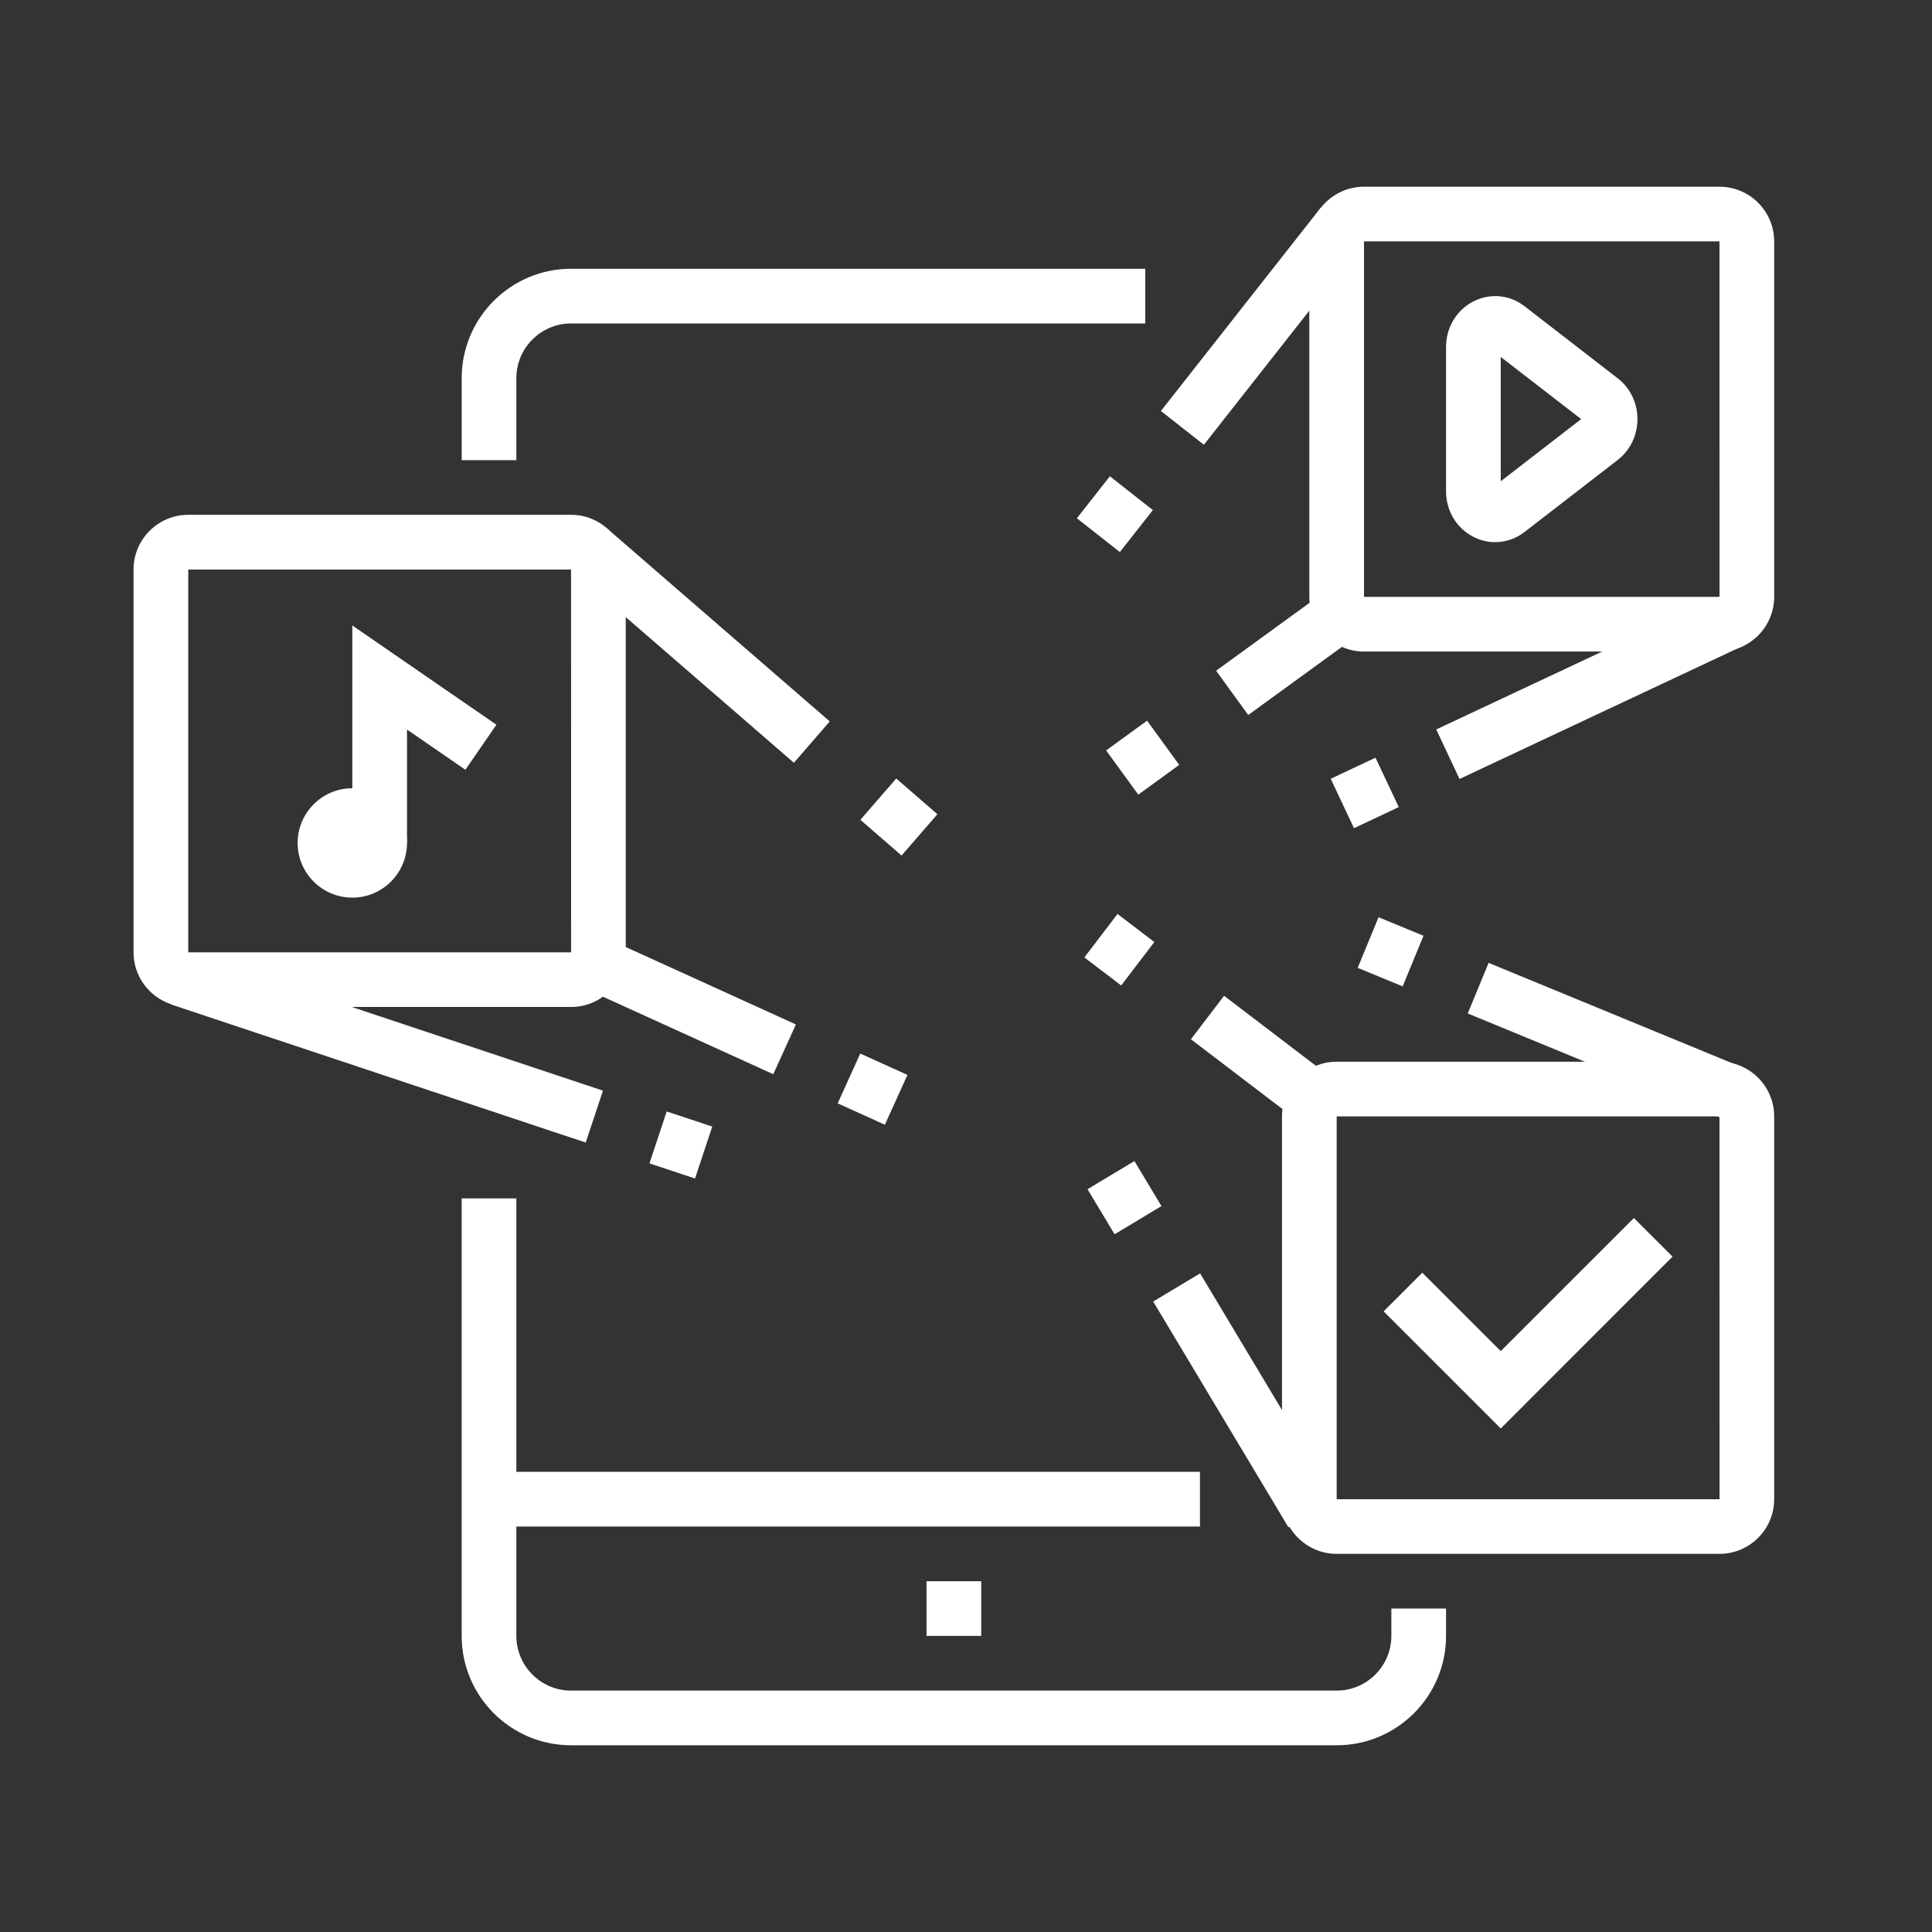 <?xml version="1.0" encoding="utf-8"?>
<!-- Generator: Adobe Illustrator 16.0.0, SVG Export Plug-In . SVG Version: 6.00 Build 0)  -->
<!DOCTYPE svg PUBLIC "-//W3C//DTD SVG 1.1//EN" "http://www.w3.org/Graphics/SVG/1.1/DTD/svg11.dtd">
<svg version="1.1" id="Calque_1" xmlns="http://www.w3.org/2000/svg" xmlns:xlink="http://www.w3.org/1999/xlink" x="0px" y="0px"
	 width="80px" height="80px" viewBox="0 0 80 80" enable-background="new 0 0 80 80" xml:space="preserve">
<rect x="0" y="0" width="80" height="80" fill="#333333" stroke="none"/>
<g>
	<g>
		<path fill="#E63D25" stroke="#E63D25" stroke-width="0.25" stroke-miterlimit="10" d="M21.717,108.498
			c-0.234,0-0.443-0.14-0.533-0.356c-0.089-0.216-0.041-0.463,0.125-0.628l2.172-2.172c0.102-0.099,0.244-0.156,0.395-0.156
			c0.154,0,0.299,0.061,0.408,0.169c0.221,0.222,0.225,0.584,0.007,0.81l-2.166,2.165C22.018,108.437,21.869,108.498,21.717,108.498
			z"/>
		<path fill="#E63D25" stroke="#E63D25" stroke-width="0.25" stroke-miterlimit="10" d="M21.704,116.114
			c-0.049,0-0.098-0.007-0.146-0.02c-0.202-0.053-0.359-0.21-0.412-0.411c-0.053-0.202,0.007-0.417,0.157-0.562l9.78-9.78
			c0.109-0.109,0.254-0.169,0.408-0.169c0.154,0,0.299,0.06,0.408,0.169c0.225,0.225,0.225,0.591,0,0.815l-9.774,9.774
			C22.01,116.05,21.859,116.114,21.704,116.114L21.704,116.114z"/>
		<path fill="#E63D25" stroke="#E63D25" stroke-width="0.25" stroke-miterlimit="10" d="M35.834,134.563
			c-1.964,0-3.839-0.612-5.424-1.771l-0.027-0.019c-0.018-0.015-0.034-0.027-0.051-0.039c-3.225-2.378-4.551-6.533-3.298-10.34
			c1.252-3.805,4.784-6.36,8.789-6.36h0.026c3.971,0,7.495,2.527,8.766,6.289c1.273,3.768,0.003,7.918-3.162,10.326l-0.014,0.011
			l-0.012,0.011c-0.025,0.021-0.053,0.042-0.081,0.06l-0.019,0.011l-0.018,0.014C39.715,133.937,37.821,134.563,35.834,134.563
			C35.834,134.563,35.834,134.563,35.834,134.563z M35.835,125.822c-0.974,0-1.915,0.289-2.721,0.835
			c-1.653,1.119-2.446,3.103-2.02,5.053l0.043,0.2l0.169,0.114c1.343,0.905,2.909,1.384,4.529,1.384s3.186-0.479,4.529-1.384
			l0.169-0.114l0.043-0.2c0.425-1.95-0.368-3.934-2.021-5.053C37.75,126.111,36.809,125.822,35.835,125.822z M40.658,119.979
			c0.37,1.812-0.303,3.646-1.756,4.789l-0.578,0.454l0.628,0.381c1.419,0.861,2.427,2.288,2.767,3.913l0.254,1.209l0.672-1.036
			c2.088-3.217,1.611-7.497-1.133-10.176l-1.186-1.159L40.658,119.979z M30.158,119.514c-1.547,1.513-2.434,3.621-2.434,5.784
			c0,1.563,0.45,3.081,1.302,4.393l0.672,1.034l0.253-1.208c0.339-1.625,1.348-3.052,2.767-3.913l0.628-0.381l-0.578-0.454
			c-1.453-1.143-2.126-2.978-1.756-4.789l0.333-1.627L30.158,119.514z M35.835,117.187c-2.077,0-3.767,1.69-3.767,3.768
			s1.69,3.767,3.767,3.767s3.767-1.689,3.767-3.767S37.912,117.187,35.835,117.187z"/>
		<path fill="#E63D25" stroke="#E63D25" stroke-width="0.25" stroke-miterlimit="10" d="M32.577,138.907
			c-0.318,0-0.577-0.26-0.577-0.577c0-0.318,0.259-0.577,0.577-0.577h6.516c0.318,0,0.577,0.259,0.577,0.577
			c0,0.317-0.259,0.577-0.577,0.577H32.577z"/>
		<path fill="#E63D25" stroke="#E63D25" stroke-width="0.25" stroke-miterlimit="10" d="M34.749,143.251
			c-0.318,0-0.577-0.259-0.577-0.577s0.259-0.577,0.577-0.577h2.172c0.318,0,0.577,0.259,0.577,0.577s-0.259,0.577-0.577,0.577
			H34.749z"/>
		<path fill="#E63D25" stroke="#E63D25" stroke-width="0.25" stroke-miterlimit="10" d="M20.631,160.627
			c-2.115,0-3.835-1.721-3.835-3.835v-8.111H6.513c-1.516,0-2.749-1.233-2.749-2.749v-8.688c0-1.516,1.233-2.749,2.749-2.749h10.283
			v-3.681l-0.655,0.196c-0.663,0.199-1.348,0.3-2.037,0.3c-2.284,0-4.441-1.109-5.77-2.968c-1.765-2.468-1.765-5.783,0-8.251
			c1.329-1.858,3.486-2.968,5.77-2.968c0.689,0,1.375,0.101,2.037,0.299l0.655,0.196v-17.3c0-2.114,1.72-3.835,3.835-3.835h30.408
			c2.115,0,3.835,1.721,3.835,3.835v1.595h10.283c1.516,0,2.749,1.233,2.749,2.749v8.688c0,1.516-1.233,2.749-2.749,2.749H54.874
			v3.691l0.655-0.197c0.666-0.2,1.354-0.302,2.046-0.302c2.283,0,4.44,1.108,5.769,2.966c1.768,2.469,1.768,5.786,0,8.256
			c-1.328,1.856-3.485,2.965-5.769,2.965c-0.692,0-1.38-0.101-2.046-0.302l-0.655-0.197v23.812c0,2.114-1.72,3.835-3.835,3.835
			H20.631z M17.95,156.792c0,1.479,1.203,2.681,2.681,2.681h30.408c1.479,0,2.682-1.202,2.682-2.681v-2.585l-0.77,0.458
			c-0.579,0.344-1.241,0.528-1.915,0.531H20.631c-0.67-0.003-1.333-0.188-1.912-0.531l-0.77-0.458V156.792z M17.95,151.362
			c0,1.478,1.203,2.681,2.681,2.681h30.408c1.479,0,2.682-1.203,2.682-2.681v-19.016l-0.219-0.151
			c-1.903-1.322-3.039-3.495-3.039-5.812c0-2.317,1.136-4.489,3.039-5.812l0.219-0.151v-4.32h-3.768
			c-1.516,0-2.749-1.233-2.749-2.749v-8.688c0-1.516,1.233-2.749,2.749-2.749h3.768v-1.595c0-1.479-1.203-2.681-2.682-2.681h-4.094
			l-2.938,3.132c-0.723,0.769-1.742,1.211-2.798,1.212H30.459c-1.054-0.002-2.075-0.443-2.798-1.213l-2.936-3.131h-4.094
			c-1.478,0-2.681,1.202-2.681,2.681v17.93l0.219,0.151c1.903,1.321,3.039,3.494,3.039,5.812c0,2.316-1.136,4.489-3.039,5.812
			l-0.219,0.151v4.32h3.767c1.516,0,2.749,1.233,2.749,2.749v8.688c0,1.516-1.233,2.749-2.749,2.749H17.95V151.362z M6.513,135.648
			c-0.879,0-1.595,0.716-1.595,1.596v8.688c0,0.88,0.715,1.596,1.595,1.596h15.204c0.88,0,1.595-0.716,1.595-1.596v-8.688
			c0-0.88-0.715-1.596-1.595-1.596H6.513z M57.555,120.444c-3.274,0-5.938,2.664-5.938,5.939c0,3.274,2.664,5.938,5.938,5.938
			c3.275,0,5.939-2.664,5.939-5.938C63.49,123.112,60.826,120.448,57.555,120.444L57.555,120.444z M14.115,118.272
			c-3.275,0-5.939,2.664-5.939,5.939c0.004,3.271,2.668,5.935,5.938,5.938c3.275,0,5.94-2.664,5.94-5.938
			C20.054,120.937,17.39,118.272,14.115,118.272z M49.953,103.068c-0.879,0-1.596,0.716-1.596,1.595v8.688
			c0,0.88,0.717,1.596,1.596,1.596h15.204c0.88,0,1.595-0.716,1.595-1.596v-8.688c0-0.879-0.715-1.595-1.595-1.595H49.953z
			 M28.503,99.981c0.505,0.537,1.218,0.846,1.956,0.847h10.752c0.738,0,1.45-0.309,1.955-0.847l2.197-2.343H26.308L28.503,99.981z"
			/>
	</g>
</g>
<g>
	<g>
		<circle fill="#E63D25" stroke="#E63D25" stroke-width="0.25" stroke-miterlimit="10" cx="140.307" cy="152.949" r="0.577"/>
		<circle fill="#E63D25" stroke="#E63D25" stroke-width="0.25" stroke-miterlimit="10" cx="144.65" cy="152.949" r="0.577"/>
		<circle fill="#E63D25" stroke="#E63D25" stroke-width="0.25" stroke-miterlimit="10" cx="148.994" cy="152.949" r="0.577"/>
		<path fill="#E63D25" stroke="#E63D25" stroke-width="0.25" stroke-miterlimit="10" d="M180.489,153.525
			c-0.318,0-0.578-0.259-0.578-0.576c0-0.318,0.26-0.577,0.578-0.577h7.602c0.318,0,0.577,0.259,0.577,0.577
			c0,0.317-0.259,0.576-0.577,0.576H180.489z"/>
		<path fill="#E63D25" stroke="#E63D25" stroke-width="0.25" stroke-miterlimit="10" d="M169.628,212.17
			c-2.114,0-3.835-1.72-3.835-3.835v-9.197h-27.658c-1.516,0-2.75-1.232-2.75-2.749v-45.612c0-1.516,1.234-2.749,2.75-2.749h52.128
			c1.516,0,2.749,1.233,2.749,2.749v12.456h2.681c2.115,0,3.836,1.72,3.836,3.835v41.268c0,2.115-1.721,3.835-3.836,3.835H169.628z
			 M166.947,208.335c0,1.479,1.203,2.682,2.681,2.682h26.064c1.479,0,2.682-1.203,2.682-2.682v-1.498l-0.77,0.457
			c-0.578,0.345-1.241,0.528-1.914,0.532h-26.063c-0.67-0.004-1.332-0.188-1.911-0.532l-0.77-0.457V208.335z M169.628,164.386
			c-1.478,0-2.681,1.203-2.681,2.682v36.924c0,1.479,1.203,2.681,2.681,2.681h26.064c1.479,0,2.682-1.202,2.682-2.681v-36.924
			c0-1.479-1.203-2.682-2.682-2.682h-1.922l-2.936,3.132c-0.723,0.769-1.744,1.21-2.799,1.212h-10.751
			c-1.056-0.001-2.075-0.443-2.798-1.213l-2.937-3.131H169.628z M153.916,197.984h11.877v-30.917c0-2.115,1.721-3.835,3.835-3.835
			h22.23v-5.362h-37.942V197.984z M136.539,196.389c0,0.88,0.716,1.596,1.596,1.596h14.627V157.87h-16.223V196.389z
			 M175.329,166.729c0.505,0.539,1.218,0.848,1.956,0.848h10.751c0.738-0.001,1.451-0.31,1.957-0.847l2.195-2.344h-19.055
			L175.329,166.729z M138.135,149.182c-0.88,0-1.596,0.716-1.596,1.595v5.939h55.319v-5.939c0-0.879-0.717-1.595-1.596-1.595
			H138.135z"/>
		<path fill="#E63D25" stroke="#E63D25" stroke-width="0.25" stroke-miterlimit="10" d="M170.715,174.16
			c-0.234,0-0.443-0.141-0.533-0.356c-0.089-0.216-0.04-0.463,0.125-0.629l1.086-1.086c0.103-0.098,0.244-0.155,0.395-0.155
			c0.154,0,0.3,0.06,0.408,0.169c0.222,0.221,0.224,0.584,0.007,0.809l-1.08,1.08C171.014,174.1,170.868,174.16,170.715,174.16z"/>
		<path fill="#E63D25" stroke="#E63D25" stroke-width="0.25" stroke-miterlimit="10" d="M170.701,179.604
			c-0.049,0-0.099-0.007-0.146-0.019c-0.202-0.053-0.359-0.211-0.412-0.412c-0.053-0.202,0.008-0.417,0.156-0.562l6.523-6.522
			c0.102-0.098,0.244-0.155,0.395-0.155c0.154,0,0.299,0.06,0.408,0.169c0.221,0.221,0.224,0.584,0.006,0.809l-6.51,6.51
			C171.009,179.539,170.856,179.604,170.701,179.604L170.701,179.604z"/>
		<circle fill="#E63D25" stroke="#E63D25" stroke-width="0.25" stroke-miterlimit="10" cx="140.307" cy="162.723" r="0.577"/>
		<path fill="#E63D25" stroke="#E63D25" stroke-width="0.25" stroke-miterlimit="10" d="M144.65,163.3
			c-0.318,0-0.576-0.259-0.576-0.577s0.258-0.576,0.576-0.576h4.344c0.318,0,0.577,0.258,0.577,0.576s-0.259,0.577-0.577,0.577
			H144.65z"/>
		<circle fill="#E63D25" stroke="#E63D25" stroke-width="0.25" stroke-miterlimit="10" cx="140.307" cy="167.067" r="0.577"/>
		<path fill="#E63D25" stroke="#E63D25" stroke-width="0.25" stroke-miterlimit="10" d="M144.65,167.644
			c-0.318,0-0.576-0.259-0.576-0.576c0-0.318,0.258-0.577,0.576-0.577h4.344c0.318,0,0.577,0.259,0.577,0.577
			c0,0.317-0.259,0.576-0.577,0.576H144.65z"/>
		<circle fill="#E63D25" stroke="#E63D25" stroke-width="0.25" stroke-miterlimit="10" cx="140.307" cy="171.411" r="0.577"/>
		<path fill="#E63D25" stroke="#E63D25" stroke-width="0.25" stroke-miterlimit="10" d="M144.65,171.988
			c-0.318,0-0.576-0.259-0.576-0.577s0.258-0.577,0.576-0.577h4.344c0.318,0,0.577,0.259,0.577,0.577s-0.259,0.577-0.577,0.577
			H144.65z"/>
		<circle fill="#E63D25" stroke="#E63D25" stroke-width="0.25" stroke-miterlimit="10" cx="140.307" cy="175.755" r="0.577"/>
		<path fill="#E63D25" stroke="#E63D25" stroke-width="0.25" stroke-miterlimit="10" d="M144.65,176.332
			c-0.318,0-0.576-0.259-0.576-0.577s0.258-0.577,0.576-0.577h4.344c0.318,0,0.577,0.259,0.577,0.577s-0.259,0.577-0.577,0.577
			H144.65z"/>
		<circle fill="#E63D25" stroke="#E63D25" stroke-width="0.25" stroke-miterlimit="10" cx="140.307" cy="180.099" r="0.577"/>
		<path fill="#E63D25" stroke="#E63D25" stroke-width="0.25" stroke-miterlimit="10" d="M144.65,180.676
			c-0.318,0-0.576-0.259-0.576-0.577c0-0.317,0.258-0.576,0.576-0.576h4.344c0.318,0,0.577,0.259,0.577,0.576
			c0,0.318-0.259,0.577-0.577,0.577H144.65z"/>
		<circle fill="#E63D25" stroke="#E63D25" stroke-width="0.25" stroke-miterlimit="10" cx="140.307" cy="184.443" r="0.577"/>
		<path fill="#E63D25" stroke="#E63D25" stroke-width="0.25" stroke-miterlimit="10" d="M144.65,185.021
			c-0.318,0-0.576-0.259-0.576-0.577s0.258-0.577,0.576-0.577h4.344c0.318,0,0.577,0.259,0.577,0.577s-0.259,0.577-0.577,0.577
			H144.65z"/>
		<circle fill="#E63D25" stroke="#E63D25" stroke-width="0.25" stroke-miterlimit="10" cx="140.307" cy="188.787" r="0.577"/>
		<path fill="#E63D25" stroke="#E63D25" stroke-width="0.25" stroke-miterlimit="10" d="M144.65,189.364
			c-0.318,0-0.576-0.259-0.576-0.577s0.258-0.577,0.576-0.577h4.344c0.318,0,0.577,0.259,0.577,0.577s-0.259,0.577-0.577,0.577
			H144.65z"/>
		<circle fill="#E63D25" stroke="#E63D25" stroke-width="0.25" stroke-miterlimit="10" cx="140.307" cy="193.131" r="0.577"/>
		<path fill="#E63D25" stroke="#E63D25" stroke-width="0.25" stroke-miterlimit="10" d="M144.65,193.708
			c-0.318,0-0.576-0.259-0.576-0.577c0-0.317,0.258-0.577,0.576-0.577h4.344c0.318,0,0.577,0.26,0.577,0.577
			c0,0.318-0.259,0.577-0.577,0.577H144.65z"/>
	</g>
</g>
<g>
	<g>
		<path fill="#E63D25" stroke="#E63D25" stroke-width="0.25" stroke-miterlimit="10" d="M129.955,116.107
			c-0.917,0-1.663-0.746-1.663-1.663v-6.026l-0.256-0.146c-0.511-0.294-0.829-0.842-0.83-1.431v-1.594h-21.144
			c-1.516,0-2.749-1.232-2.749-2.748V54.714c0-1.516,1.233-2.749,2.749-2.749h58.645c1.516,0,2.749,1.233,2.749,2.749v47.785
			c0,1.516-1.233,2.748-2.749,2.748h-21.144v1.596c-0.002,0.587-0.32,1.135-0.83,1.429l-0.256,0.146v6.026
			c0,0.917-0.746,1.663-1.663,1.663H129.955z M129.445,114.953h11.879v-6.448h-11.879V114.953z M128.359,107.352h14.051v-5.362
			h-14.051V107.352z M139.733,78.798c1.569,3.936,4.225,9.281,7.966,12.4c0.144,0.12,0.221,0.302,0.206,0.488
			c-0.014,0.186-0.118,0.354-0.277,0.449l-0.018,0.012c-2.902,1.914-4.759,4.996-5.092,8.456l-0.031,0.318l0.274,0.166
			c0.491,0.297,0.799,0.839,0.802,1.413v1.593h21.144c0.88,0,1.595-0.716,1.595-1.595V78.101h-26.846L139.733,78.798z
			 M104.467,102.499c0,0.879,0.717,1.595,1.596,1.595h21.144v-1.595c0.003-0.572,0.311-1.114,0.802-1.411l0.274-0.166l-0.031-0.318
			c-0.332-3.463-2.189-6.546-5.094-8.46l-0.017-0.011c-0.16-0.097-0.263-0.265-0.277-0.451c-0.014-0.185,0.063-0.367,0.206-0.486
			c3.746-3.123,6.399-8.467,7.967-12.4l0.277-0.697h-26.847V102.499z M133.537,75.198c-0.769,2.499-3.672,11.037-8.739,15.988
			l-0.41,0.4l0.446,0.36c2.571,2.071,4.235,5.144,4.564,8.43l0.046,0.459h11.881l0.046-0.459c0.329-3.286,1.993-6.358,4.564-8.43
			l0.446-0.36l-0.41-0.4c-5.051-4.935-7.966-13.485-8.74-15.988l-0.11-0.359h-1.159v11.93l0.339,0.12
			c1.267,0.447,2.021,1.732,1.793,3.056c-0.227,1.324-1.366,2.284-2.709,2.284s-2.482-0.96-2.709-2.284
			c-0.228-1.323,0.526-2.608,1.793-3.056l0.339-0.12v-11.93h-1.16L133.537,75.198z M135.385,87.871c-0.88,0-1.595,0.716-1.595,1.596
			c0,0.879,0.715,1.595,1.595,1.595s1.595-0.716,1.595-1.595C136.979,88.587,136.265,87.871,135.385,87.871z M137.617,69.375
			l28.685,7.685V61.69L137.617,69.375z M104.468,77.06l28.687-7.685l-28.687-7.685V77.06z M136.753,73.686
			c0.731,0,1.367,0.47,1.581,1.17c0.092,0.296,0.288,0.915,0.58,1.747l0.119,0.341h22.374l-26.022-6.971l-26.021,6.971h22.372
			l0.12-0.34c0.269-0.763,0.463-1.37,0.579-1.746c0.215-0.702,0.85-1.172,1.582-1.172H136.753z M135.385,68.778l26.022-6.971
			h-52.045L135.385,68.778z M106.063,53.119c-0.879,0-1.595,0.716-1.595,1.595v5.939h61.834v-5.939c0-0.879-0.715-1.595-1.595-1.595
			H106.063z"/>
		<circle fill="#E63D25" stroke="#E63D25" stroke-width="0.25" stroke-miterlimit="10" cx="108.234" cy="56.886" r="0.577"/>
		<circle fill="#E63D25" stroke="#E63D25" stroke-width="0.25" stroke-miterlimit="10" cx="112.578" cy="56.886" r="0.577"/>
		<circle fill="#E63D25" stroke="#E63D25" stroke-width="0.25" stroke-miterlimit="10" cx="116.923" cy="56.886" r="0.577"/>
		<path fill="#E63D25" stroke="#E63D25" stroke-width="0.25" stroke-miterlimit="10" d="M160.363,57.463
			c-0.318,0-0.577-0.259-0.577-0.577c0-0.317,0.259-0.576,0.577-0.576h2.172c0.318,0,0.576,0.259,0.576,0.576
			c0,0.318-0.258,0.577-0.576,0.577H160.363z"/>
		<path fill="#E63D25" stroke="#E63D25" stroke-width="0.25" stroke-miterlimit="10" d="M140.814,57.463
			c-0.318,0-0.576-0.259-0.576-0.577c0-0.317,0.258-0.576,0.576-0.576h15.204c0.318,0,0.577,0.259,0.577,0.576
			c0,0.318-0.259,0.577-0.577,0.577H140.814z"/>
		<path fill="#E63D25" stroke="#E63D25" stroke-width="0.25" stroke-miterlimit="10" d="M108.234,82.441
			c-0.318,0-0.577-0.259-0.577-0.577s0.259-0.577,0.577-0.577h2.172c0.318,0,0.577,0.259,0.577,0.577s-0.259,0.577-0.577,0.577
			H108.234z"/>
		<path fill="#E63D25" stroke="#E63D25" stroke-width="0.25" stroke-miterlimit="10" d="M114.75,82.441
			c-0.318,0-0.576-0.259-0.576-0.577s0.258-0.577,0.576-0.577h8.688c0.318,0,0.577,0.259,0.577,0.577s-0.259,0.577-0.577,0.577
			H114.75z"/>
		<path fill="#E63D25" stroke="#E63D25" stroke-width="0.25" stroke-miterlimit="10" d="M108.234,86.785
			c-0.318,0-0.577-0.259-0.577-0.577c0-0.317,0.259-0.577,0.577-0.577h13.032c0.318,0,0.577,0.26,0.577,0.577
			c0,0.318-0.259,0.577-0.577,0.577H108.234z"/>
		<path fill="#E63D25" stroke="#E63D25" stroke-width="0.25" stroke-miterlimit="10" d="M160.363,82.441
			c-0.318,0-0.577-0.259-0.577-0.577s0.259-0.577,0.577-0.577h2.172c0.318,0,0.576,0.259,0.576,0.577s-0.258,0.577-0.576,0.577
			H160.363z"/>
		<path fill="#E63D25" stroke="#E63D25" stroke-width="0.25" stroke-miterlimit="10" d="M147.331,82.441
			c-0.318,0-0.577-0.259-0.577-0.577s0.259-0.577,0.577-0.577h8.688c0.318,0,0.577,0.259,0.577,0.577s-0.259,0.577-0.577,0.577
			H147.331z"/>
		<path fill="#E63D25" stroke="#E63D25" stroke-width="0.25" stroke-miterlimit="10" d="M149.503,86.785
			c-0.318,0-0.577-0.259-0.577-0.577c0-0.317,0.259-0.577,0.577-0.577h13.032c0.318,0,0.576,0.26,0.576,0.577
			c0,0.318-0.258,0.577-0.576,0.577H149.503z"/>
	</g>
</g>
<g>
	<path fill="#FFFFFF" d="M14.589,37.169c-1.249,0-2.265-1.016-2.265-2.264c0-1.249,1.016-2.266,2.265-2.266
		c1.248,0,2.264,1.017,2.264,2.266C16.853,36.153,15.836,37.169,14.589,37.169z"/>
	<polygon fill="#FFFFFF" points="16.853,34.905 14.589,34.905 14.589,25.899 20.556,30.01 19.271,31.874 16.853,30.209 	"/>
	<path fill="#FFFFFF" d="M23.646,41.697H7.795c-1.249,0-2.265-1.016-2.265-2.264V23.583c0-1.249,1.016-2.266,2.265-2.266h15.851
		c1.248,0,2.265,1.017,2.265,2.266v15.851C25.911,40.682,24.894,41.697,23.646,41.697z M7.795,23.583v15.851h15.854l-0.003-15.851
		H7.795z"/>
	
		<rect x="35.025" y="43.961" transform="matrix(0.911 0.413 -0.413 0.911 21.87 -10.889)" fill="#FFFFFF" width="2.145" height="2.264"/>
	
		<rect x="24.29" y="40.549" transform="matrix(0.91 0.414 -0.414 0.91 19.816 -8.095)" fill="#FFFFFF" width="8.598" height="2.264"/>
	
		<rect x="6.973" y="42.236" transform="matrix(0.949 0.316 -0.316 0.949 14.535 -2.839)" fill="#FFFFFF" width="18.085" height="2.264"/>
	
		<rect x="27.182" y="46.287" transform="matrix(0.949 0.315 -0.315 0.949 16.391 -6.466)" fill="#FFFFFF" width="1.988" height="2.266"/>
	
		<rect x="22.897" y="25.589" transform="matrix(0.756 0.655 -0.655 0.756 24.584 -12.463)" fill="#FFFFFF" width="12.202" height="2.266"/>
	
		<rect x="36.098" y="32.722" transform="matrix(0.755 0.655 -0.655 0.755 31.29 -16.113)" fill="#FFFFFF" width="2.258" height="2.266"/>
	<path fill="#FFFFFF" d="M61.912,22.449c-0.296,0-0.593-0.066-0.87-0.204c-0.719-0.352-1.164-1.082-1.164-1.906v-5.968
		c0-0.823,0.445-1.555,1.164-1.906c0.682-0.337,1.48-0.253,2.087,0.216l3.857,2.984c0.52,0.403,0.817,1.02,0.817,1.689
		c0,0.672-0.298,1.287-0.815,1.69l-3.86,2.985C62.77,22.308,62.343,22.449,61.912,22.449z M61.01,20.339h1.133l0,0H61.01z
		 M62.143,14.781v5.147l3.329-2.574L62.143,14.781z"/>
	<path fill="#FFFFFF" d="M71.2,26.979H56.481c-1.249,0-2.265-1.017-2.265-2.265V9.995c0-1.248,1.016-2.264,2.265-2.264H71.2
		c1.247,0,2.265,1.016,2.265,2.264v14.72C73.465,25.963,72.447,26.979,71.2,26.979z M56.481,9.995v14.72h14.721L71.2,9.995H56.481z"
		/>
	
		<rect x="51.149" y="8.152" transform="matrix(0.786 0.618 -0.618 0.786 19.527 -29.421)" fill="#FFFFFF" width="2.264" height="10.714"/>
	
		<rect x="45.025" y="20.196" transform="matrix(0.786 0.618 -0.618 0.786 23.049 -23.978)" fill="#FFFFFF" width="2.265" height="2.212"/>
	
		<rect x="64.697" y="22.027" transform="matrix(0.425 0.905 -0.905 0.425 63.616 -43.204)" fill="#FFFFFF" width="2.266" height="12.934"/>
	
		<rect x="55.384" y="31.852" transform="matrix(0.426 0.904 -0.904 0.426 62.157 -32.262)" fill="#FFFFFF" width="2.263" height="2.051"/>
	
		<rect x="46.203" y="30.319" transform="matrix(0.588 0.809 -0.809 0.588 44.859 -25.364)" fill="#FFFFFF" width="2.263" height="2.095"/>
	
		<rect x="52.165" y="24.223" transform="matrix(0.588 0.809 -0.809 0.588 43.823 -31.973)" fill="#FFFFFF" width="2.264" height="5.616"/>
	<polygon fill="#FFFFFF" points="62.143,59.15 57.293,54.301 58.894,52.699 62.143,55.947 67.655,50.436 69.257,52.035 	"/>
	<path fill="#FFFFFF" d="M71.2,64.342H55.349c-1.248,0-2.264-1.014-2.264-2.264V46.227c0-1.248,1.016-2.264,2.264-2.264H71.2
		c1.247,0,2.265,1.016,2.265,2.264v15.852C73.465,63.328,72.447,64.342,71.2,64.342z M55.349,46.227v15.852h15.854L71.2,46.227
		H55.349z"/>
	
		<rect x="45.387" y="38.218" transform="matrix(0.795 0.606 -0.606 0.795 33.351 -20.043)" fill="#FFFFFF" width="1.918" height="2.264"/>
	
		<rect x="49.454" y="42.711" transform="matrix(0.795 0.606 -0.606 0.795 37.253 -22.691)" fill="#FFFFFF" width="5.576" height="2.265"/>
	
		<rect x="46.122" y="56.855" transform="matrix(0.514 0.858 -0.858 0.514 74.769 -16.068)" fill="#FFFFFF" width="10.901" height="2.265"/>
	
		<rect x="45.452" y="48.465" transform="matrix(0.515 0.857 -0.857 0.515 65.1 -15.835)" fill="#FFFFFF" width="2.176" height="2.265"/>
	
		<rect x="60.779" y="41.9" transform="matrix(0.925 0.381 -0.381 0.925 21.383 -22.044)" fill="#FFFFFF" width="11.277" height="2.265"/>
	
		<rect x="56.562" y="38.256" transform="matrix(0.925 0.381 -0.381 0.925 19.338 -18.956)" fill="#FFFFFF" width="2.013" height="2.265"/>
	<path fill="#FFFFFF" d="M21.382,19.054h-2.264v-3.396c0-2.498,2.031-4.529,4.529-4.529h23.777v2.265H23.646
		c-1.249,0-2.265,1.017-2.265,2.265V19.054z"/>
	<path fill="#FFFFFF" d="M55.349,72.268H23.646c-2.498,0-4.529-2.029-4.529-4.529V49.623h2.264v18.115
		c0,1.25,1.016,2.266,2.265,2.266h31.702c1.248,0,2.265-1.016,2.265-2.266v-1.131h2.265v1.131
		C59.878,70.238,57.847,72.268,55.349,72.268z"/>
	<polygon fill="#FFFFFF" points="40.63,65.475 38.365,65.475 38.365,67.738 40.63,67.738 40.63,65.475 	"/>
	<rect x="20.25" y="60.945" fill="#FFFFFF" width="29.438" height="2.266"/>
</g>
<g>
	<path fill="#E63D25" d="M-133.261,227.631h-52.083c-3.122,0-5.662-2.541-5.662-5.661v-45.289c0-3.545,1.693-5.661,4.529-5.661
		h53.215c3.121,0,5.661,2.538,5.661,5.661v45.289C-127.6,225.09-130.14,227.631-133.261,227.631z M-186.476,173.284
		c-0.561,0-2.265,0-2.265,3.396v45.289c0,1.873,1.524,3.396,3.397,3.396h52.083c1.873,0,3.396-1.523,3.396-3.396v-45.289
		c0-1.873-1.523-3.396-3.396-3.396H-186.476z"/>
	<rect x="-140.055" y="203.854" fill="#E63D25" width="6.794" height="2.264"/>
	<rect x="-140.055" y="208.383" fill="#E63D25" width="6.794" height="2.265"/>
	<rect x="-185.343" y="220.838" fill="#E63D25" width="19.248" height="2.264"/>
	<rect x="-163.831" y="220.838" fill="#E63D25" width="2.265" height="2.264"/>
	<path fill="#E63D25" d="M-168.36,221.97h-2.265v-2.265c0-0.626-0.507-1.132-1.132-1.132h-7.925c-0.626,0-1.132,0.506-1.132,1.132
		v2.265h-2.265v-2.265c0-1.873,1.524-3.396,3.397-3.396h7.925c1.873,0,3.397,1.523,3.397,3.396V221.97z"/>
	<path fill="#E63D25" d="M-176.286,200.457h-7.926c-1.248,0-2.264-1.017-2.264-2.264V186.87c0-1.249,1.016-2.264,2.264-2.264h11.322
		c1.248,0,2.265,1.015,2.265,2.264v5.662h-2.265v-5.662h-11.322v11.323h7.926V200.457z"/>
	<rect x="-172.889" y="194.796" fill="#E63D25" width="2.265" height="2.265"/>
	<rect x="-147.98" y="192.532" fill="#E63D25" width="2.266" height="2.264"/>
	<path fill="#E63D25" d="M-134.393,200.457h-10.19v-2.264h10.19V186.87h-11.322v3.397h-2.266v-3.397
		c0-1.249,1.017-2.264,2.266-2.264h11.322c1.246,0,2.264,1.015,2.264,2.264v11.323C-132.129,199.44-133.146,200.457-134.393,200.457
		z"/>
	<path fill="#E63D25" d="M-164.963,198.701h-2.265V186.87c0-1.249,1.017-2.264,2.265-2.264h11.323c1.247,0,2.264,1.015,2.264,2.264
		v10.358h-2.264V186.87h-11.323V198.701z"/>
	<polygon fill="#E63D25" points="-133.261,175.548 -135.525,175.548 -135.525,177.813 -133.261,177.813 -133.261,175.548 	"/>
	<polygon fill="#E63D25" points="-137.789,175.548 -140.055,175.548 -140.055,177.813 -137.789,177.813 -137.789,175.548 	"/>
	<polygon fill="#E63D25" points="-142.318,175.548 -144.583,175.548 -144.583,177.813 -142.318,177.813 -142.318,175.548 	"/>
	<rect x="-164.963" y="166.49" fill="#E63D25" width="15.851" height="2.265"/>
	<rect x="-170.625" y="166.49" fill="#E63D25" width="2.265" height="2.265"/>
	<rect x="-186.476" y="211.779" fill="#E63D25" width="4.529" height="2.265"/>
	
		<rect x="-185.245" y="205.427" transform="matrix(0.835 0.551 -0.551 0.835 83.517 135.045)" fill="#E63D25" width="4.367" height="2.265"/>
	<rect x="-189.873" y="180.077" fill="#E63D25" width="61.14" height="2.265"/>
	<path fill="#E63D25" d="M-165.7,214.044c-0.478,0-0.93-0.201-1.241-0.551l-6.579-6.574c-0.302-0.268-0.502-0.719-0.502-1.196
		c0-0.479,0.2-0.931,0.549-1.243l13.708-13.713c0.531-0.601,1.819-0.647,2.438,0.049l6.579,6.577
		c0.302,0.266,0.502,0.719,0.502,1.196s-0.2,0.931-0.551,1.24l-13.708,13.713C-164.769,213.843-165.221,214.044-165.7,214.044z
		 M-166.093,211.933c-0.019,0.018-0.037,0.035-0.054,0.055L-166.093,211.933z M-165.327,211.908l0.032,0.033
		C-165.304,211.93-165.315,211.919-165.327,211.908z M-171.516,205.723l5.818,5.816l12.947-12.952l-5.818-5.816L-171.516,205.723z
		 M-171.887,206.094l-0.031,0.031C-171.907,206.116-171.896,206.105-171.887,206.094z M-171.967,205.273l0.056,0.056
		C-171.927,205.31-171.946,205.289-171.967,205.273z M-152.355,198.982c0.018,0.02,0.035,0.037,0.056,0.056L-152.355,198.982z
		 M-152.348,198.184c-0.011,0.01-0.021,0.021-0.031,0.033L-152.348,198.184z M-158.97,192.368c0.009,0.011,0.02,0.022,0.032,0.033
		L-158.97,192.368z M-158.118,192.321l-0.056,0.056C-158.154,192.359-158.136,192.342-158.118,192.321z"/>
	
		<rect x="-170.581" y="203.042" transform="matrix(0.707 0.707 -0.707 0.707 95.102 178.658)" fill="#E63D25" width="4.767" height="2.265"/>
	
		<rect x="-157.266" y="199.719" transform="matrix(0.707 0.707 -0.707 0.707 96.415 168.794)" fill="#E63D25" width="3.192" height="2.264"/>
	
		<rect x="-162.407" y="194.516" transform="matrix(0.707 0.707 -0.707 0.707 91.229 171.087)" fill="#E63D25" width="3.068" height="2.265"/>
	<path fill="#E63D25" d="M-150.107,218.573c-1.209,0-2.346-0.472-3.201-1.327c-2.291-2.291-6.482-9.967-6.658-10.292l1.652-0.899
		l0.888-1.647c0.858,0.462,8.447,4.575,10.385,6.515c0.853,0.852,1.347,1.959,1.394,3.115c0.048,1.21-0.397,2.349-1.257,3.209
		C-147.76,218.102-148.896,218.573-150.107,218.573z M-157.328,207.043c1.482,2.627,4.162,7.145,5.619,8.603
		c0.856,0.855,2.348,0.855,3.203,0c0.521-0.522,0.612-1.112,0.596-1.515c-0.024-0.589-0.284-1.159-0.732-1.608
		C-149.882,211.284-154.591,208.558-157.328,207.043z"/>
</g>
<g>
	<path fill="#E63D25" d="M-117.41,40h-52.083c-3.121,0-5.661-2.54-5.661-5.661v-3.396h63.405v3.396
		C-111.749,37.459-114.289,40-117.41,40z M-172.889,33.206v1.133c0,1.873,1.523,3.396,3.396,3.396h52.083
		c1.873,0,3.396-1.523,3.396-3.396v-1.133H-172.889z"/>
	<rect x="-161.569" y="-12.083" fill="#E63D25" width="36.235" height="2.265"/>
	<path fill="#E63D25" d="M-169.493,32.074h-2.264V-5.29c0-3.121,2.54-5.661,5.661-5.661h1.132v2.265h-1.132
		c-1.873,0-3.397,1.523-3.397,3.396V32.074z"/>
	<polygon fill="#E63D25" points="-158.17,42.264 -160.435,42.264 -160.435,44.529 -158.17,44.529 -158.17,42.264 	"/>
	<polygon fill="#E63D25" points="-162.699,42.264 -164.963,42.264 -164.963,44.529 -162.699,44.529 -162.699,42.264 	"/>
	<polygon fill="#E63D25" points="-167.228,42.264 -169.493,42.264 -169.493,44.529 -167.228,44.529 -167.228,42.264 	"/>
	<polygon fill="#E63D25" points="-128.732,-16.612 -130.997,-16.612 -130.997,-14.348 -128.732,-14.348 -128.732,-16.612 	"/>
	<polygon fill="#E63D25" points="-133.261,-16.612 -135.525,-16.612 -135.525,-14.348 -133.261,-14.348 -133.261,-16.612 	"/>
	<polygon fill="#E63D25" points="-137.791,-16.612 -140.054,-16.612 -140.054,-14.348 -137.791,-14.348 -137.791,-16.612 	"/>
	<rect x="-167.228" y="11.693" fill="#E63D25" width="2.265" height="5.662"/>
	<rect x="-167.228" y="19.62" fill="#E63D25" width="2.265" height="2.264"/>
	<rect x="-121.939" y="6.032" fill="#E63D25" width="2.265" height="5.661"/>
	<rect x="-121.939" y="13.958" fill="#E63D25" width="2.265" height="2.266"/>
	<rect x="-126.468" y="26.413" fill="#E63D25" width="2.266" height="2.265"/>
	<path fill="#E63D25" d="M-124.203,24.148h-2.266v-43.024h-33.966v37.363h-2.265v-37.363c0-1.249,1.016-2.265,2.265-2.265h33.966
		c1.248,0,2.266,1.016,2.266,2.265V24.148z"/>
	<rect x="-162.699" y="20.751" fill="#E63D25" width="2.265" height="2.265"/>
	<rect x="-162.699" y="25.28" fill="#E63D25" width="2.265" height="2.266"/>
	<rect x="-135.525" y="-7.554" fill="#E63D25" width="6.793" height="2.264"/>
	<rect x="-135.525" y="-3.025" fill="#E63D25" width="6.793" height="2.265"/>
	<rect x="-158.17" y="4.9" fill="#E63D25" width="29.438" height="2.264"/>
	<rect x="-158.17" y="13.958" fill="#E63D25" width="18.116" height="2.266"/>
	<rect x="-154.773" y="9.429" fill="#E63D25" width="2.265" height="2.264"/>
	<rect x="-150.245" y="9.429" fill="#E63D25" width="10.19" height="2.264"/>
	<rect x="-144.583" y="19.62" fill="#E63D25" width="15.852" height="2.264"/>
	<path fill="#E63D25" d="M-140.054,2.636h-15.852c-1.248,0-2.265-1.016-2.265-2.265V-5.29c0-1.248,1.017-2.264,2.265-2.264h15.852
		c1.247,0,2.264,1.016,2.264,2.264v5.661C-137.791,1.62-138.807,2.636-140.054,2.636z M-155.906-5.29v5.661h15.854l-0.002-5.661
		H-155.906z"/>
	<path fill="#E63D25" d="M-130.997,16.223h-4.528c-1.249,0-2.266-1.017-2.266-2.266v-2.264c0-1.248,1.017-2.264,2.266-2.264h4.528
		c1.247,0,2.265,1.016,2.265,2.264v2.264C-128.732,15.207-129.75,16.223-130.997,16.223z M-135.525,11.693v2.264h4.53l-0.002-2.264
		H-135.525z"/>
	<path fill="#E63D25" d="M-115.146,32.074h-2.264V-6.422c0-1.873-1.523-3.397-3.396-3.397h-1.133v-2.265h1.133
		c3.121,0,5.66,2.54,5.66,5.662V32.074z"/>
</g>
</svg>
